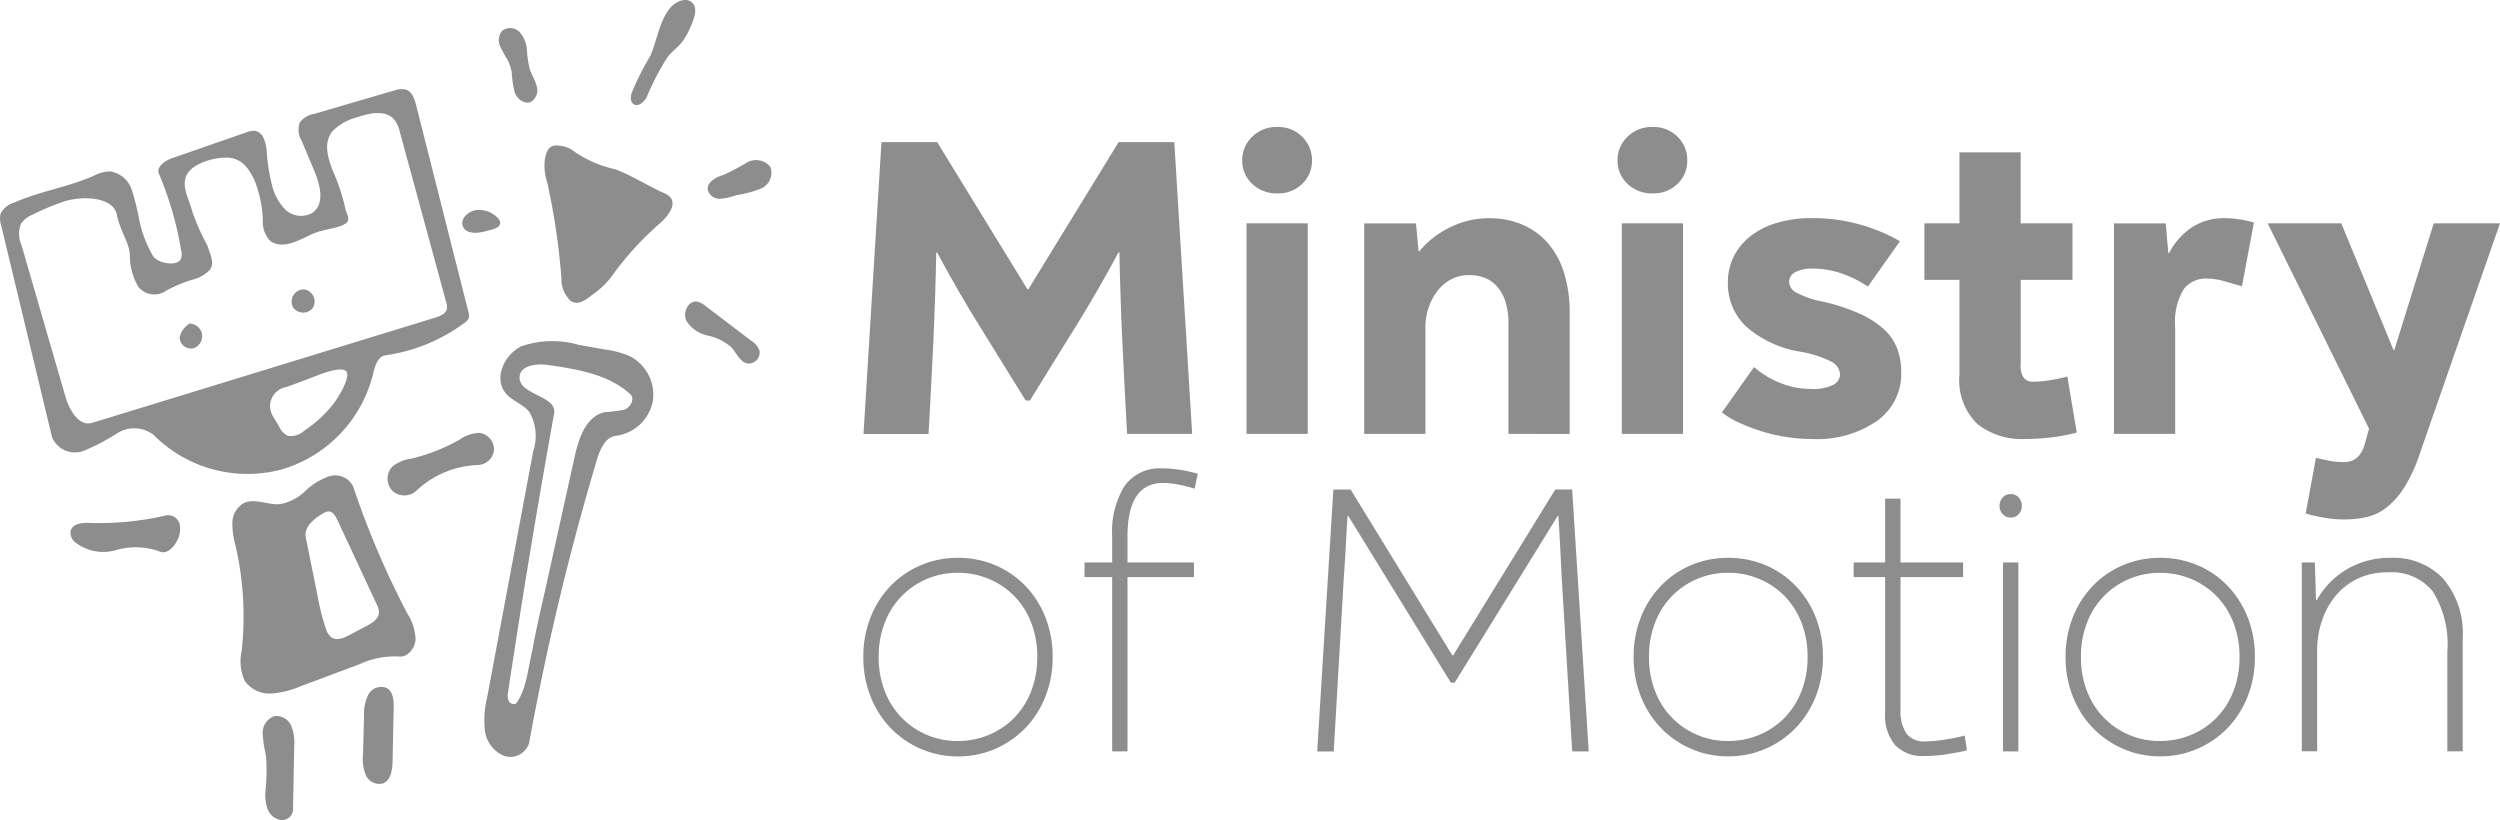<svg xmlns='http://www.w3.org/2000/svg' width='184.083' height='60.385' viewBox='0 0 184.083 60.385' class='svg replaced-svg'><g id='Group_19' data-name='Group 19' transform='translate(-2.538 118.848)'><g id='of_motion' data-name='of motion' transform='translate(66.108 -84.359)'><g id='Group_3' data-name='Group 3'><path id='Path_2' data-name='Path 2' d='M77.665-74.8a6.977,6.977,0,0,1,2.742.537,6.7,6.7,0,0,1,2.22,1.513,7.039,7.039,0,0,1,1.484,2.319A7.808,7.808,0,0,1,84.65-67.5a7.8,7.8,0,0,1-.538,2.926,7.039,7.039,0,0,1-1.484,2.319,6.876,6.876,0,0,1-2.22,1.526,6.807,6.807,0,0,1-2.742.551,6.741,6.741,0,0,1-2.714-.551,6.862,6.862,0,0,1-2.219-1.526,7.027,7.027,0,0,1-1.485-2.319A7.8,7.8,0,0,1,70.71-67.5a7.808,7.808,0,0,1,.537-2.926,7.026,7.026,0,0,1,1.485-2.319,6.682,6.682,0,0,1,2.219-1.513A6.909,6.909,0,0,1,77.665-74.8Zm0,13.487a5.847,5.847,0,0,0,2.29-.451,5.654,5.654,0,0,0,1.866-1.259,5.775,5.775,0,0,0,1.245-1.951,6.84,6.84,0,0,0,.452-2.531,6.84,6.84,0,0,0-.452-2.531,5.775,5.775,0,0,0-1.245-1.951,5.682,5.682,0,0,0-1.866-1.259,5.847,5.847,0,0,0-2.29-.451,5.746,5.746,0,0,0-2.276.451,5.711,5.711,0,0,0-1.852,1.259,5.759,5.759,0,0,0-1.244,1.951,6.821,6.821,0,0,0-.452,2.531,6.821,6.821,0,0,0,.452,2.531,5.759,5.759,0,0,0,1.244,1.951,5.682,5.682,0,0,0,1.852,1.259A5.746,5.746,0,0,0,77.665-61.31Z' transform='translate(-70.71 81.385)' fill='#8d8d8d'></path><path id='Path_3' data-name='Path 3' d='M93.971-80.788q-2.63,0-2.63,3.93v1.923h4.892v1.074H91.342v12.838H90.211V-73.86H88.175v-1.074h2.036v-1.952a6.391,6.391,0,0,1,.9-3.661,3.163,3.163,0,0,1,2.8-1.315,8.316,8.316,0,0,1,1.357.113,10.227,10.227,0,0,1,1.245.283l-.227,1.1a10.16,10.16,0,0,0-1.23-.311A6.092,6.092,0,0,0,93.971-80.788Z' transform='translate(-71.889 81.862)' fill='#8d8d8d'></path><path id='Path_4' data-name='Path 4' d='M126.541-60.91h-1.216l-.764-12.668q-.085-1.613-.142-2.771t-.113-1.894h-.056q-.4.65-.863,1.4t-.947,1.54l-5.768,9.331h-.283L110.65-75.3q-.483-.79-.947-1.54t-.863-1.4h-.056q-.056.736-.113,1.894t-.17,2.771l-.735,12.668h-1.217l1.189-19.285h1.272L116.5-67.979h.057l7.521-12.216h1.245Z' transform='translate(-73.129 81.749)' fill='#8d8d8d'></path><path id='Path_5' data-name='Path 5' d='M138.49-74.8a6.978,6.978,0,0,1,2.743.537,6.7,6.7,0,0,1,2.22,1.513,7.057,7.057,0,0,1,1.485,2.319,7.826,7.826,0,0,1,.537,2.926,7.823,7.823,0,0,1-.537,2.926,7.057,7.057,0,0,1-1.485,2.319,6.875,6.875,0,0,1-2.22,1.526,6.808,6.808,0,0,1-2.743.551,6.74,6.74,0,0,1-2.714-.551,6.876,6.876,0,0,1-2.22-1.526,7.025,7.025,0,0,1-1.484-2.319,7.8,7.8,0,0,1-.537-2.926,7.808,7.808,0,0,1,.537-2.926,7.025,7.025,0,0,1,1.484-2.319,6.7,6.7,0,0,1,2.22-1.513A6.908,6.908,0,0,1,138.49-74.8Zm0,13.487a5.857,5.857,0,0,0,2.292-.451,5.66,5.66,0,0,0,1.865-1.259,5.759,5.759,0,0,0,1.244-1.951,6.821,6.821,0,0,0,.453-2.531,6.821,6.821,0,0,0-.453-2.531,5.759,5.759,0,0,0-1.244-1.951,5.688,5.688,0,0,0-1.865-1.259,5.857,5.857,0,0,0-2.292-.451,5.741,5.741,0,0,0-2.275.451,5.711,5.711,0,0,0-1.852,1.259,5.744,5.744,0,0,0-1.244,1.951,6.84,6.84,0,0,0-.453,2.531,6.84,6.84,0,0,0,.453,2.531,5.744,5.744,0,0,0,1.244,1.951,5.682,5.682,0,0,0,1.852,1.259A5.742,5.742,0,0,0,138.49-61.31Z' transform='translate(-74.816 81.385)' fill='#8d8d8d'></path><path id='Path_6' data-name='Path 6' d='M157.251-60.946a6.46,6.46,0,0,1-.68.155c-.264.048-.542.094-.834.142s-.584.079-.877.1-.551.028-.778.028a2.758,2.758,0,0,1-2.106-.792,3.376,3.376,0,0,1-.75-2.4V-73.7H148.91v-1.074h2.318v-4.694h1.131v4.694h4.608V-73.7h-4.608v9.727a3.059,3.059,0,0,0,.424,1.781,1.614,1.614,0,0,0,1.413.594,9.738,9.738,0,0,0,1.387-.127,14.356,14.356,0,0,0,1.5-.3Z' transform='translate(-75.989 81.7)' fill='#8d8d8d'></path><path id='Path_7' data-name='Path 7' d='M162.071-78.954a.868.868,0,0,1-.226.594.758.758,0,0,1-.594.255.754.754,0,0,1-.594-.255.865.865,0,0,1-.227-.594.9.9,0,0,1,.227-.622.754.754,0,0,1,.594-.255.758.758,0,0,1,.594.255A.907.907,0,0,1,162.071-78.954Zm-1.386,18.069h1.131V-74.8h-1.131Z' transform='translate(-76.767 81.725)' fill='#8d8d8d'></path><path id='Path_8' data-name='Path 8' d='M172.6-74.8a6.973,6.973,0,0,1,2.742.537,6.7,6.7,0,0,1,2.22,1.513,7.057,7.057,0,0,1,1.485,2.319,7.808,7.808,0,0,1,.537,2.926,7.8,7.8,0,0,1-.537,2.926,7.057,7.057,0,0,1-1.485,2.319,6.876,6.876,0,0,1-2.22,1.526,6.8,6.8,0,0,1-2.742.551,6.737,6.737,0,0,1-2.714-.551,6.866,6.866,0,0,1-2.22-1.526,7.026,7.026,0,0,1-1.485-2.319,7.8,7.8,0,0,1-.537-2.926,7.808,7.808,0,0,1,.537-2.926,7.026,7.026,0,0,1,1.485-2.319,6.686,6.686,0,0,1,2.22-1.513A6.9,6.9,0,0,1,172.6-74.8Zm0,13.487a5.855,5.855,0,0,0,2.291-.451,5.673,5.673,0,0,0,1.866-1.259A5.773,5.773,0,0,0,178-64.971a6.839,6.839,0,0,0,.452-2.531A6.839,6.839,0,0,0,178-70.033a5.773,5.773,0,0,0-1.244-1.951,5.7,5.7,0,0,0-1.866-1.259,5.855,5.855,0,0,0-2.291-.451,5.746,5.746,0,0,0-2.276.451,5.721,5.721,0,0,0-1.852,1.259,5.759,5.759,0,0,0-1.244,1.951,6.84,6.84,0,0,0-.452,2.531,6.84,6.84,0,0,0,.452,2.531,5.759,5.759,0,0,0,1.244,1.951,5.692,5.692,0,0,0,1.852,1.259A5.746,5.746,0,0,0,172.6-61.31Z' transform='translate(-77.119 81.385)' fill='#8d8d8d'></path><path id='Path_9' data-name='Path 9' d='M190.854-74.8a5.039,5.039,0,0,1,3.846,1.526,6.227,6.227,0,0,1,1.443,4.44v8.285h-1.131v-7.3a7.413,7.413,0,0,0-1.074-4.482,3.906,3.906,0,0,0-3.309-1.4,5.034,5.034,0,0,0-2.248.48,4.782,4.782,0,0,0-1.625,1.287,5.8,5.8,0,0,0-.99,1.838,6.808,6.808,0,0,0-.339,2.135v7.437h-1.131V-74.458h.961l.085,2.77h.057a6.092,6.092,0,0,1,2.233-2.276A6.221,6.221,0,0,1,190.854-74.8Z' transform='translate(-78.377 81.385)' fill='#8d8d8d'></path></g></g><g id='Ministry' transform='translate(66.12 -109.495)'><g id='Group_4' data-name='Group 4'><path id='Path_10' data-name='Path 10' d='M94.924-86.144h-4.79q-.189-3.34-.346-6.665t-.221-6.7H89.5q-1.513,2.835-3.183,5.514T82.981-88.6h-.314q-1.672-2.709-3.34-5.389T76.143-99.5H76.08q-.064,3.371-.221,6.7t-.347,6.665H70.723l1.323-21.491h4.1l6.65,10.84h.062l6.65-10.84h4.1Z' transform='translate(-70.723 108.738)' fill='#8d8d8d'></path><path id='Path_11' data-name='Path 11' d='M105.766-106.36a2.339,2.339,0,0,1-.709,1.718,2.5,2.5,0,0,1-1.844.709,2.547,2.547,0,0,1-1.859-.709,2.315,2.315,0,0,1-.725-1.718,2.367,2.367,0,0,1,.725-1.734,2.518,2.518,0,0,1,1.859-.725,2.467,2.467,0,0,1,1.844.725A2.393,2.393,0,0,1,105.766-106.36Zm-4.821,20.136h4.506v-15.5h-4.506Z' transform='translate(-72.742 108.818)' fill='#8d8d8d'></path><path id='Path_12' data-name='Path 12' d='M120.88-85.738v-8.1a5.175,5.175,0,0,0-.236-1.686,3.117,3.117,0,0,0-.63-1.1,2.319,2.319,0,0,0-.914-.615,3.255,3.255,0,0,0-1.119-.188,2.758,2.758,0,0,0-1.355.33,3.14,3.14,0,0,0-1.009.883,4.265,4.265,0,0,0-.63,1.228,4.428,4.428,0,0,0-.22,1.372v7.878h-4.506v-15.5h3.813l.188,2.049h.063a6.757,6.757,0,0,1,2.4-1.828,6.377,6.377,0,0,1,2.8-.6,6.094,6.094,0,0,1,2.269.425,5.182,5.182,0,0,1,1.875,1.277,5.961,5.961,0,0,1,1.261,2.175,9.588,9.588,0,0,1,.457,3.119v8.887Z' transform='translate(-73.392 108.332)' fill='#8d8d8d'></path><path id='Path_13' data-name='Path 13' d='M135.4-106.36a2.339,2.339,0,0,1-.709,1.718,2.5,2.5,0,0,1-1.844.709,2.55,2.55,0,0,1-1.859-.709,2.317,2.317,0,0,1-.724-1.718,2.37,2.37,0,0,1,.724-1.734,2.521,2.521,0,0,1,1.859-.725,2.467,2.467,0,0,1,1.844.725A2.393,2.393,0,0,1,135.4-106.36Zm-4.821,20.136h4.506v-15.5h-4.506Z' transform='translate(-74.742 108.818)' fill='#8d8d8d'></path><path id='Path_14' data-name='Path 14' d='M140.874-90.654a6.747,6.747,0,0,0,1.892,1.151,5.941,5.941,0,0,0,2.3.457,3.356,3.356,0,0,0,1.638-.3.883.883,0,0,0,.5-.772,1.114,1.114,0,0,0-.63-.93,7.754,7.754,0,0,0-2.3-.74,8.024,8.024,0,0,1-3.956-1.828,4.347,4.347,0,0,1-1.371-3.309,4.16,4.16,0,0,1,.409-1.828,4.4,4.4,0,0,1,1.2-1.5,5.724,5.724,0,0,1,1.954-1.008,8.907,8.907,0,0,1,2.646-.363,12.74,12.74,0,0,1,3.515.473,12.737,12.737,0,0,1,2.946,1.229l-2.363,3.34a8.082,8.082,0,0,0-1.875-.946,6.368,6.368,0,0,0-2.159-.379,2.606,2.606,0,0,0-1.324.269.8.8,0,0,0-.44.709.93.93,0,0,0,.5.772,6.915,6.915,0,0,0,1.953.678,14.151,14.151,0,0,1,2.758.9,6.677,6.677,0,0,1,1.8,1.166,3.729,3.729,0,0,1,.962,1.434,5.1,5.1,0,0,1,.283,1.733,4.261,4.261,0,0,1-1.748,3.53,7.783,7.783,0,0,1-4.869,1.355,11.931,11.931,0,0,1-1.812-.143,12.438,12.438,0,0,1-1.8-.409,14.1,14.1,0,0,1-1.637-.615,6.434,6.434,0,0,1-1.34-.788Z' transform='translate(-75.299 108.332)' fill='#8d8d8d'></path><path id='Path_15' data-name='Path 15' d='M165.714-86.184a13.507,13.507,0,0,1-1.813.347,15.878,15.878,0,0,1-2,.127,5.285,5.285,0,0,1-3.5-1.1,4.513,4.513,0,0,1-1.324-3.655v-6.965h-2.584v-4.16h2.584v-5.23h4.507v5.23H165.4v4.16h-3.813v6.239a1.538,1.538,0,0,0,.236.993.853.853,0,0,0,.677.268,8.166,8.166,0,0,0,1.041-.078,13.793,13.793,0,0,0,1.481-.3Z' transform='translate(-76.378 108.683)' fill='#8d8d8d'></path><path id='Path_16' data-name='Path 16' d='M177.627-101.62a7.049,7.049,0,0,1,1.118.094,9.153,9.153,0,0,1,1.025.221l-.882,4.7q-.537-.157-1.261-.362a4.925,4.925,0,0,0-1.324-.205,2.038,2.038,0,0,0-1.718.8,4.734,4.734,0,0,0-.614,2.788v7.847h-4.507v-15.5h3.813l.189,2.175h.063a5.027,5.027,0,0,1,1.685-1.89A4.347,4.347,0,0,1,177.627-101.62Z' transform='translate(-77.388 108.332)' fill='#8d8d8d'></path><path id='Path_17' data-name='Path 17' d='M198.708-101.215l-5.893,16.922a11.5,11.5,0,0,1-1.151,2.521,5.911,5.911,0,0,1-1.307,1.481,3.722,3.722,0,0,1-1.481.71,7.815,7.815,0,0,1-1.67.173,8.555,8.555,0,0,1-1.434-.127,11.45,11.45,0,0,1-1.371-.314l.756-4.1c.421.1.777.183,1.071.236a5.813,5.813,0,0,0,1.009.078q1.133,0,1.513-1.323l.315-1.135L181.6-101.215h5.421l3.845,9.328h.062l2.9-9.328Z' transform='translate(-78.207 108.305)' fill='#8d8d8d'></path></g></g><g id='Man' transform='translate(2.538 -118.848)'><g id='Group_5' data-name='Group 5'><path id='Path_18' data-name='Path 18' d='M47.681-91.647l2.081.37a6.227,6.227,0,0,1,1.805.514A3.183,3.183,0,0,1,53.18-87.45a3.183,3.183,0,0,1-2.7,2.508c-.785.089-1.17.98-1.4,1.737a194.58,194.58,0,0,0-5,20.88,1.445,1.445,0,0,1-1.9.932,2.351,2.351,0,0,1-1.359-1.864,6.922,6.922,0,0,1,.164-2.4l3.4-18.17a3.522,3.522,0,0,0-.287-2.864c-.474-.591-1.29-.823-1.765-1.414-.879-1.092-.063-2.856,1.211-3.441a7.015,7.015,0,0,1,4.137-.105m1.965,4.969a10.039,10.039,0,0,0,1.449-.182c.457-.171.793-.812.433-1.141-1.6-1.469-3.9-1.84-6.05-2.148-.85-.121-2.049.019-2.1.876-.084,1.33,2.781,1.375,2.544,2.687q-1.845,10.226-3.388,20.5a1.075,1.075,0,0,0,.053.7c.12.207.462.289.593.089.74-1.123.812-2.51,1.148-3.9.271-1.539.707-3.354,1.092-5.093L47.432-83.4C47.733-84.768,48.279-86.388,49.646-86.678Z' transform='translate(-5.119 117.03)' fill='#8d8d8d'></path><path id='Path_19' data-name='Path 19' d='M39.1-101.028c-.263-.562.382-1.174,1-1.235a1.907,1.907,0,0,1,1.536.563.562.562,0,0,1,.195.4c-.016.272-.333.4-.6.473l-.489.129C40.158-100.543,39.363-100.476,39.1-101.028Z' transform='translate(-5.002 117.729)' fill='#8d8d8d'></path><path id='Path_20' data-name='Path 20' d='M58.433-103.982c-.111-.593.6-.972,1.177-1.147a16.072,16.072,0,0,0,1.7-.9,1.358,1.358,0,0,1,1.725.325,1.262,1.262,0,0,1-.679,1.588,8.442,8.442,0,0,1-1.852.5,4.378,4.378,0,0,1-1.163.26A.9.9,0,0,1,58.433-103.982Z' transform='translate(-6.31 117.994)' fill='#8d8d8d'></path><path id='Path_21' data-name='Path 21' d='M50.44-97.671a6,6,0,0,1-1.4,1.312c-.51.407-1.069.808-1.6.425a2.222,2.222,0,0,1-.661-1.654,51.231,51.231,0,0,0-1.037-7.023,3.881,3.881,0,0,1-.171-1.816c.145-.6.289-.841.673-.927a2.216,2.216,0,0,1,1.3.308,8.416,8.416,0,0,0,3.124,1.42c.915.27,2.609,1.311,3.708,1.793s.44,1.474-.257,2.126A22.716,22.716,0,0,0,50.44-97.671Z' transform='translate(-5.439 118.073)' fill='#8d8d8d'></path><path id='Path_22' data-name='Path 22' d='M56.9-118.619c.339.38.164.973-.029,1.443a5.694,5.694,0,0,1-.718,1.38c-.313.4-.729.714-1.062,1.1a18.24,18.24,0,0,0-1.581,3.02c-.2.352-.626.725-.96.493-.242-.167-.224-.527-.145-.808a20.346,20.346,0,0,1,1.362-2.71c.531-1.176.657-2.557,1.474-3.555C55.648-118.752,56.468-119.1,56.9-118.619Z' transform='translate(-5.9 118.848)' fill='#8d8d8d'></path><path id='Path_23' data-name='Path 23' d='M44.294-111.2c-.466.207-1-.2-1.189-.672a7.549,7.549,0,0,1-.228-1.506,3.046,3.046,0,0,0-.29-.879,10.11,10.11,0,0,1-.567-1.044,1.072,1.072,0,0,1,.143-1.117.963.963,0,0,1,1.294.083,2.132,2.132,0,0,1,.537,1.3,7.677,7.677,0,0,0,.209,1.418c.138.428.4.81.507,1.247A1,1,0,0,1,44.294-111.2Z' transform='translate(-5.197 118.699)' fill='#8d8d8d'></path><path id='Path_24' data-name='Path 24' d='M58.154-94.7l3.35,2.549a1.543,1.543,0,0,1,.6.682.807.807,0,0,1-.89.988c-.559-.121-.789-.775-1.179-1.195a3.9,3.9,0,0,0-1.742-.858,2.445,2.445,0,0,1-1.566-1.093c-.281-.592.131-1.489.781-1.407A1.406,1.406,0,0,1,58.154-94.7Z' transform='translate(-6.19 117.241)' fill='#8d8d8d'></path><path id='Path_25' data-name='Path 25' d='M26.27-95.984a.874.874,0,0,1,.393.025.913.913,0,0,1,.435,1.367.913.913,0,0,1-1.432-.09.913.913,0,0,1,.6-1.3Z' transform='translate(-4.092 117.306)' fill='#8d8d8d'></path><path id='Path_26' data-name='Path 26' d='M18.343-92.641a.936.936,0,0,1-.62,1.166.838.838,0,0,1-1-.8,1.544,1.544,0,0,1,.742-1.026A.983.983,0,0,1,18.343-92.641Z' transform='translate(-3.495 117.123)' fill='#8d8d8d'></path><path id='Path_27' data-name='Path 27' d='M21.579-68.436a23.535,23.535,0,0,0-.457-7.7,5.888,5.888,0,0,1-.236-1.692,1.707,1.707,0,0,1,.814-1.424c.81-.419,1.786.144,2.694.061a3.578,3.578,0,0,0,1.848-.955,4.773,4.773,0,0,1,1.784-1.1,1.474,1.474,0,0,1,1.761.772,63.35,63.35,0,0,0,3.98,9.331,3.829,3.829,0,0,1,.611,1.892c-.031.67-.587,1.365-1.252,1.278a6.149,6.149,0,0,0-2.883.572L25.929-65.79a6.592,6.592,0,0,1-2.183.541,2.23,2.23,0,0,1-1.95-.931,3.571,3.571,0,0,1-.217-2.257M27.6-78.527c-.7.386-1.463,1.019-1.306,1.8l.863,4.276a17.035,17.035,0,0,0,.615,2.429,1.227,1.227,0,0,0,.428.654c.386.246.89.034,1.294-.18l1.283-.677c.408-.215.868-.506.9-.966a1.377,1.377,0,0,0-.182-.666l-2.885-6.186c-.134-.286-.336-.618-.652-.611A.818.818,0,0,0,27.6-78.527Z' transform='translate(-3.776 116.313)' fill='#8d8d8d'></path><path id='Path_28' data-name='Path 28' d='M14.245-105.56c-.226-.536.452-.988,1-1.179l5.424-1.885a1.424,1.424,0,0,1,.617-.117c.692.079.858.989.905,1.683a12.1,12.1,0,0,0,.331,2.115,3.86,3.86,0,0,0,1.005,1.981,1.669,1.669,0,0,0,2.063.228c.866-.67.521-2.03.1-3.038l-.945-2.244a1.6,1.6,0,0,1-.147-1.307,1.6,1.6,0,0,1,1.064-.661l5.884-1.72a1.474,1.474,0,0,1,.891-.069c.451.159.628.692.745,1.156l3.844,15.2a.809.809,0,0,1,.022.478.773.773,0,0,1-.256.3A12.774,12.774,0,0,1,30.91-92.21c-.572.1-.767.8-.9,1.37A9.763,9.763,0,0,1,23.255-83.8a9.764,9.764,0,0,1-9.415-2.555,2.325,2.325,0,0,0-2.642-.133,15.918,15.918,0,0,1-2.5,1.314,1.831,1.831,0,0,1-2.327-1l-3.746-15.6a1.577,1.577,0,0,1-.042-.87,1.593,1.593,0,0,1,.968-.8c1.993-.876,3.918-1.119,5.91-1.994a2.7,2.7,0,0,1,1.176-.315,1.98,1.98,0,0,1,1.589,1.318,16.048,16.048,0,0,1,.536,2.108A8.806,8.806,0,0,0,13.8-99.53c.334.537,1.734.8,2.046.252a.911.911,0,0,0,.04-.6,24.971,24.971,0,0,0-1.637-5.685m7.646,3.5a8.816,8.816,0,0,0-.587-2.963c-.421-.92-.943-1.671-1.953-1.735-.974-.062-2.624.387-3.065,1.257s.2,1.825.429,2.772a16.5,16.5,0,0,0,1.077,2.415c.3.852.573,1.438.114,1.89a2.676,2.676,0,0,1-1.246.658,11.023,11.023,0,0,0-1.839.768,1.53,1.53,0,0,1-2.088-.233A4.55,4.55,0,0,1,12.1-99.65c-.085-.946-.681-1.621-.967-2.94s-2.608-1.384-3.946-.926a18.015,18.015,0,0,0-2.25.945,1.889,1.889,0,0,0-.863.691,2,2,0,0,0,.033,1.51l3.248,11.2c.288.991.995,2.231,1.982,1.928l25.255-7.745c.355-.109.767-.275.849-.638a1.07,1.07,0,0,0-.052-.512L31.993-108.61a2.449,2.449,0,0,0-.4-.931c-.629-.775-1.85-.516-2.792-.187a3.857,3.857,0,0,0-1.759.992c-.7.824-.388,1.934,0,2.94a14.022,14.022,0,0,1,.912,2.728c.074.4.409.839.1,1.1-.482.4-1.418.418-2.27.725s-2.33,1.378-3.35.6a1.907,1.907,0,0,1-.539-1.42m3.884,11.379c-.57.228-1.554.6-2.176.81a1.46,1.46,0,0,0-1.178,1.286c-.027.7.318.975.65,1.591a1.4,1.4,0,0,0,.611.694,1.375,1.375,0,0,0,1.247-.352,9.335,9.335,0,0,0,2.145-1.964c.581-.781,1.245-2.034.964-2.4S26.571-91,25.775-90.679Z' transform='translate(-2.538 118.374)' fill='#8d8d8d'></path><path id='Path_29' data-name='Path 29' d='M33.489-82.182a2.788,2.788,0,0,1,1.382-.582,13.814,13.814,0,0,0,3.566-1.4,2.626,2.626,0,0,1,1.481-.5,1.229,1.229,0,0,1,1.064,1.223,1.23,1.23,0,0,1-1.154,1.14,6.948,6.948,0,0,0-4.583,1.91,1.3,1.3,0,0,1-1.765-.029A1.3,1.3,0,0,1,33.489-82.182Z' transform='translate(-4.603 116.541)' fill='#8d8d8d'></path><path id='Path_30' data-name='Path 30' d='M32.982-64.51c.448.281.486.906.476,1.434l-.079,3.934c-.013.644-.131,1.442-.741,1.65a1.093,1.093,0,0,1-1.237-.641,3.191,3.191,0,0,1-.2-1.494l.078-2.86a3.1,3.1,0,0,1,.322-1.567A1.067,1.067,0,0,1,32.982-64.51Z' transform='translate(-4.472 115.188)' fill='#8d8d8d'></path><path id='Path_31' data-name='Path 31' d='M8.122-77.034c.145-.518.837-.584,1.374-.565a21.589,21.589,0,0,0,5.684-.563.879.879,0,0,1,.967.683,1.816,1.816,0,0,1-.233,1.261c-.25.482-.794.964-1.275.712a5.174,5.174,0,0,0-3.195-.087,3.362,3.362,0,0,1-3.056-.629A.9.9,0,0,1,8.122-77.034Z' transform='translate(-2.913 116.103)' fill='#8d8d8d'></path><path id='Path_32' data-name='Path 32' d='M25.6-60.008l-.088,4.643a.815.815,0,0,1-.92.711,1.272,1.272,0,0,1-.951-.814,3.075,3.075,0,0,1-.159-1.291,14.342,14.342,0,0,0,.039-2.653,8.74,8.74,0,0,1-.242-1.633,1.289,1.289,0,0,1,.876-1.26,1.2,1.2,0,0,1,1.243.754A3.523,3.523,0,0,1,25.6-60.008Z' transform='translate(-3.938 115.032)' fill='#8d8d8d'></path></g></g></g></svg>